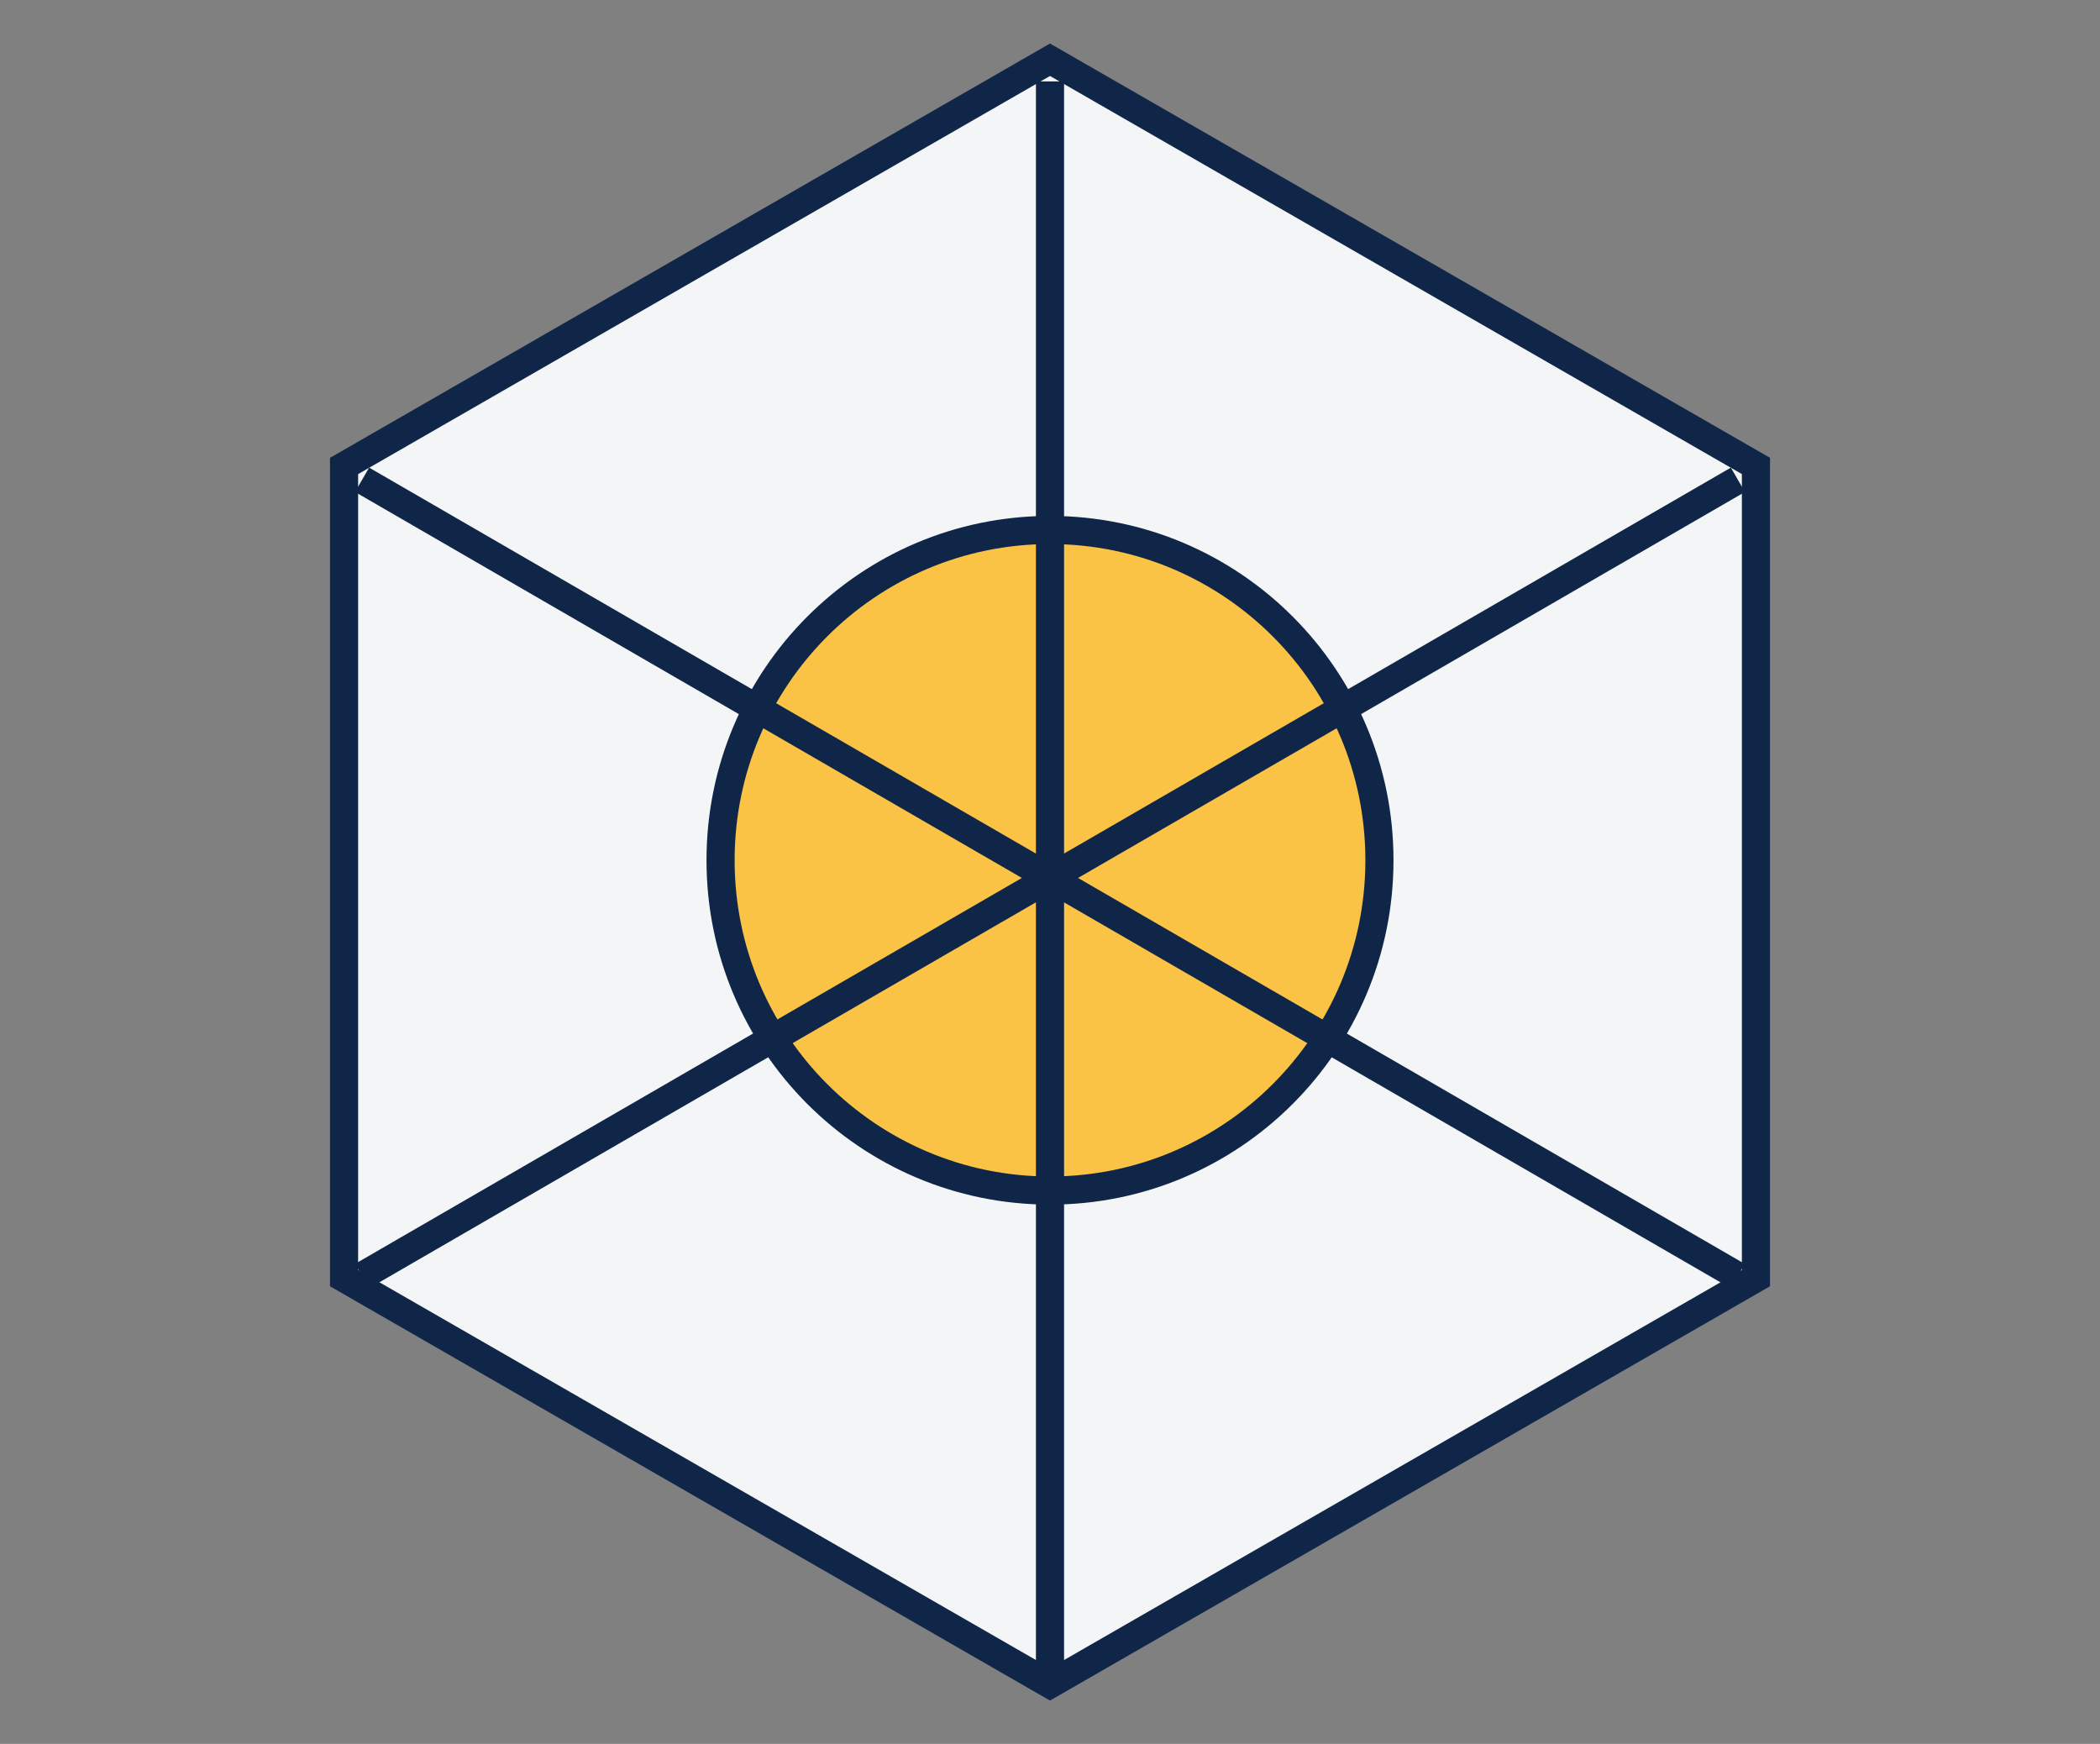 <svg width="112" height="93" viewBox="0 0 112 93" fill="none" xmlns="http://www.w3.org/2000/svg"><rect x="0" y="0" width="112" height="93" fill="#808080" stroke="none"/><path d="M18.35 24.85L56 3.186l37.65 21.662v43.313L56 89.824 18.35 68.162V24.85z" fill="#F3F5F6" stroke="#102648" stroke-width="1.5" stroke-miterlimit="10"/><path d="M56 63.49c9.703 0 17.57-7.886 17.57-17.614 0-9.727-7.867-17.613-17.57-17.613s-17.57 7.886-17.57 17.613c0 9.728 7.867 17.614 17.57 17.614z" fill="#FAC346" stroke="#102648" stroke-width="1.5" stroke-miterlimit="10"/><path d="M56 4.344V89.28 4.344zM19.311 25.586L92.677 68.05 19.311 25.586zm0 42.463L92.69 25.586 19.312 68.05z" fill="#fff"/><path d="M56 4.344V89.28M19.311 25.586L92.677 68.05m-73.366 0l73.377-42.463" stroke="#102648" stroke-width="1.5" stroke-miterlimit="10"/></svg>